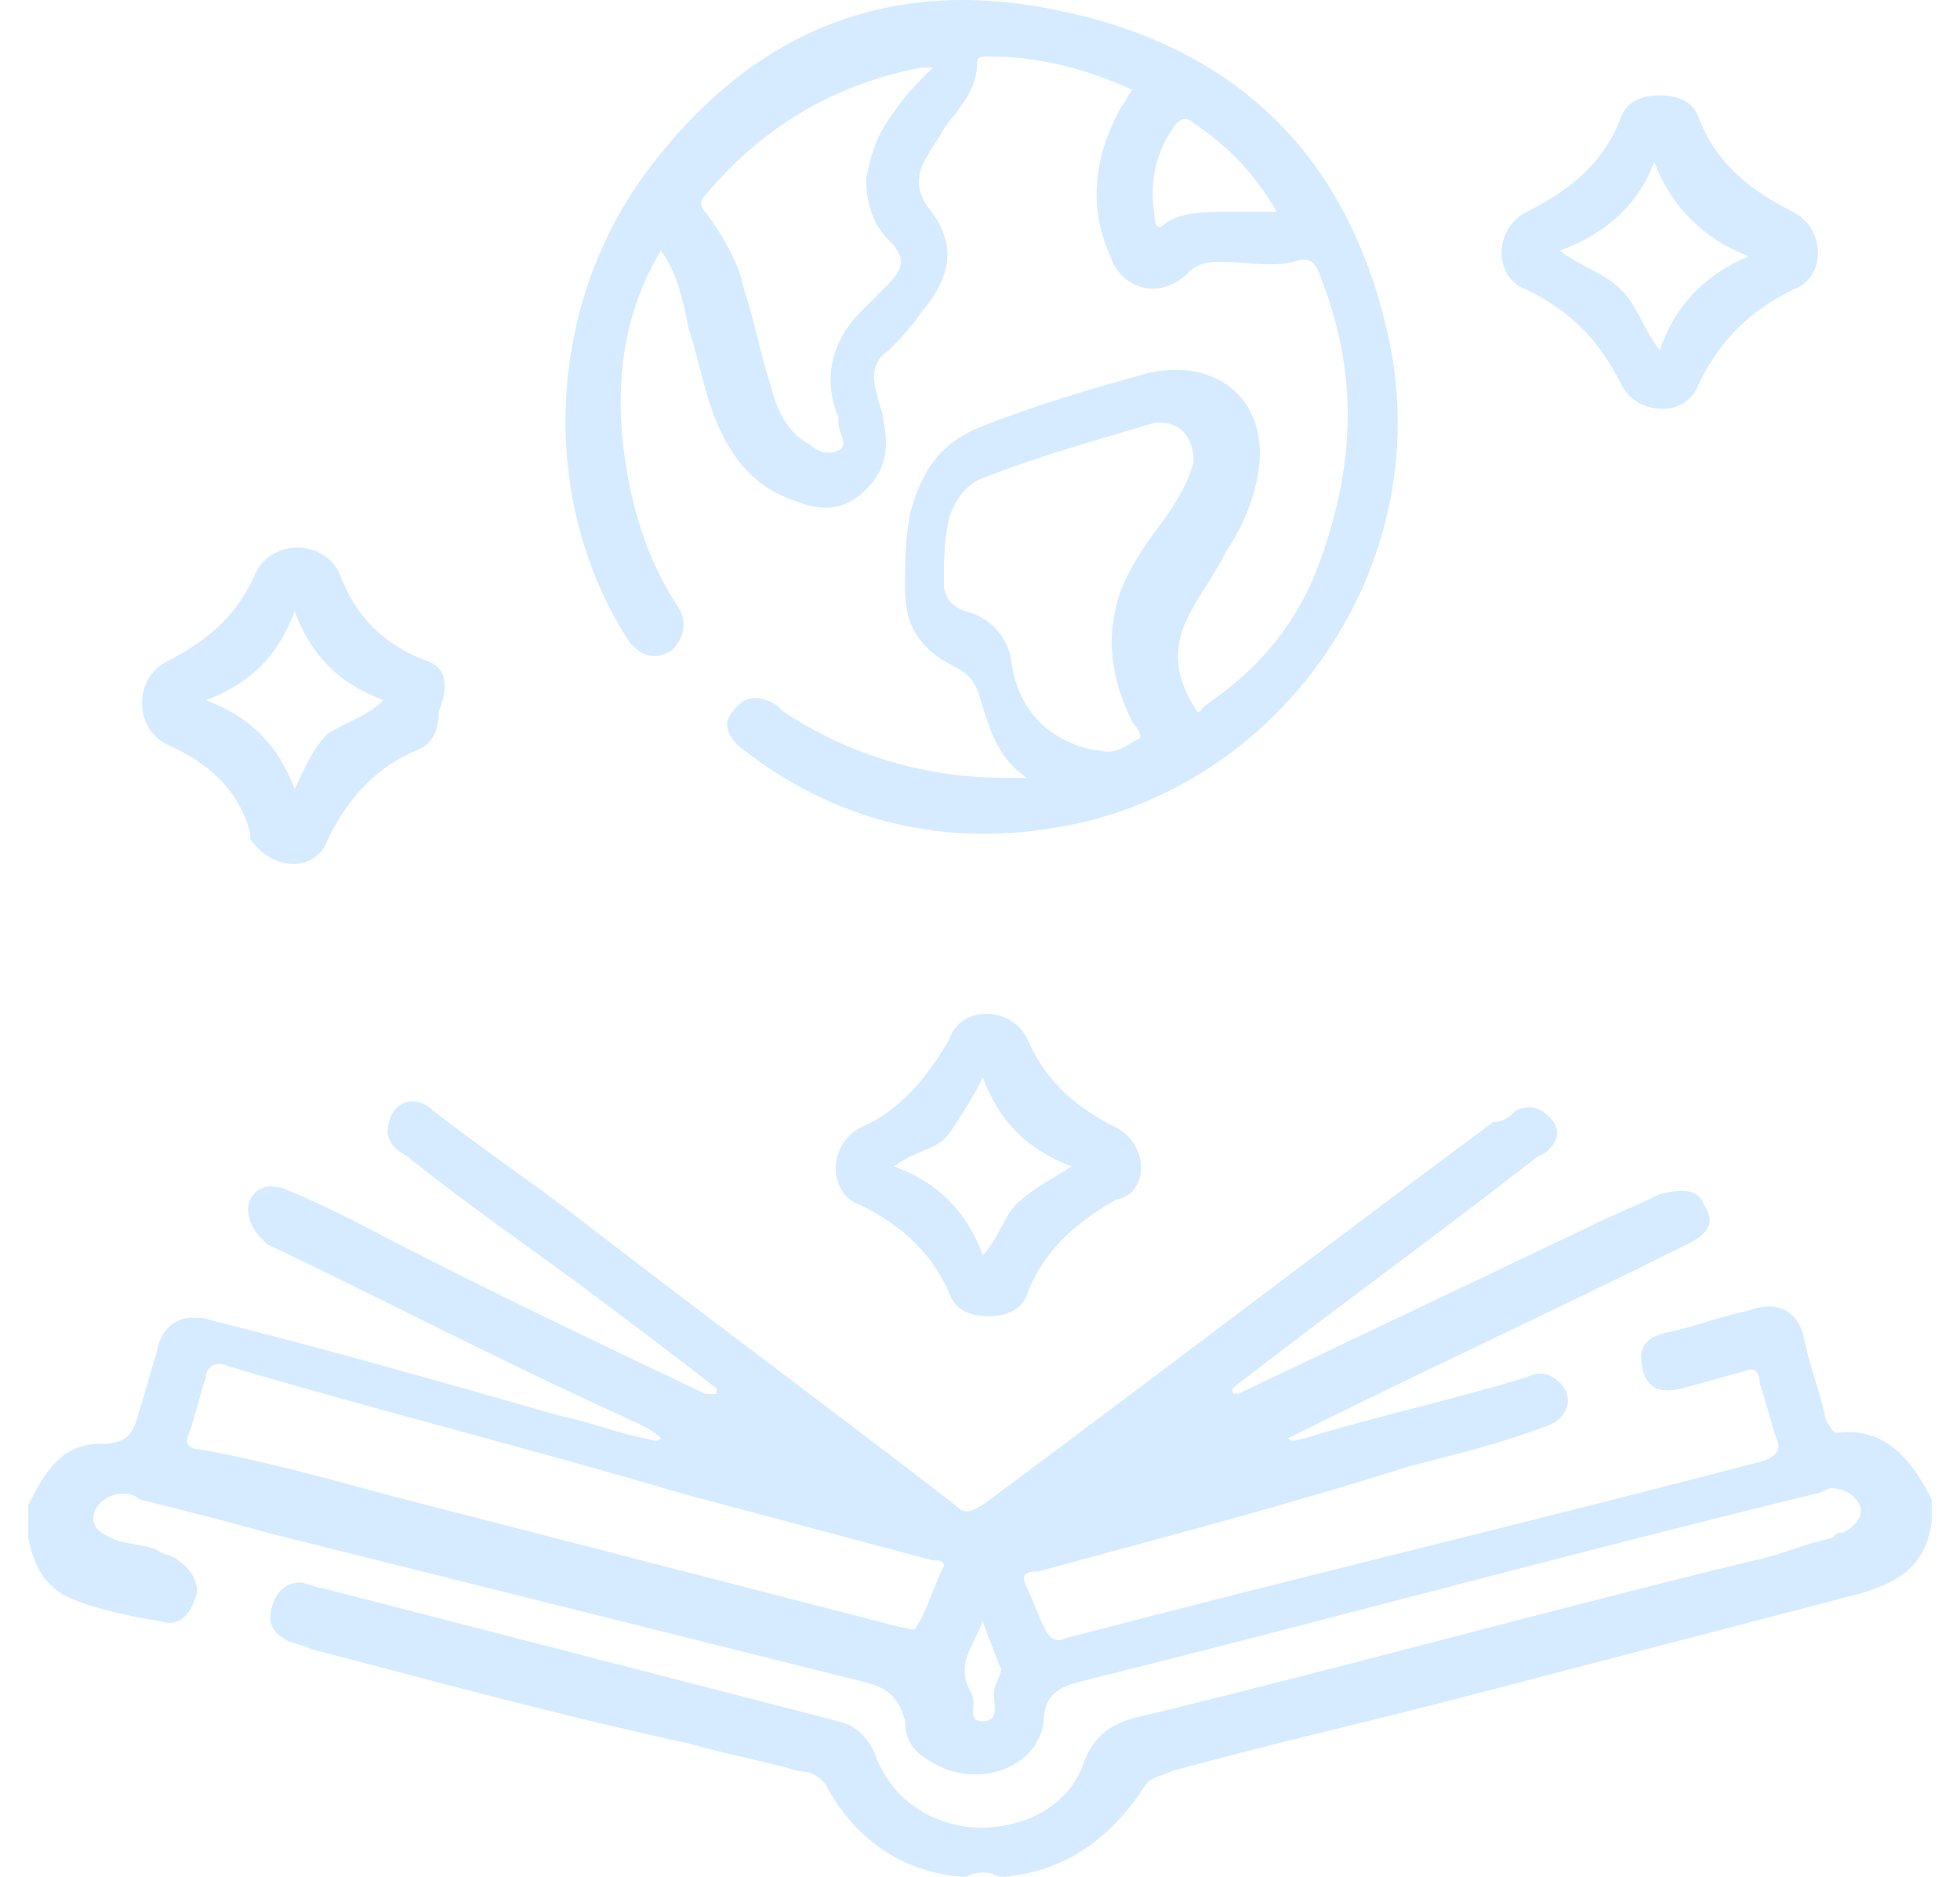 <?xml version="1.0" encoding="UTF-8"?>
<svg xmlns="http://www.w3.org/2000/svg" width="47" height="45" viewBox="0 0 47 45" fill="none">
  <g id="Group">
    <path id="Vector" d="M44.059 34.355C43.926 34.355 43.926 34.222 43.793 34.089C43.66 33.423 43.394 32.758 43.26 32.093C43.127 31.427 42.595 31.161 41.93 31.427C41.264 31.56 40.599 31.826 39.934 31.96C39.402 32.093 39.269 32.359 39.401 32.891C39.535 33.29 39.801 33.423 40.333 33.29C40.865 33.157 41.264 33.024 41.797 32.891C42.063 32.758 42.196 32.891 42.196 33.157C42.329 33.556 42.462 34.089 42.595 34.488C42.728 34.754 42.595 34.887 42.329 35.02C36.74 36.484 31.151 37.815 25.563 39.278C25.297 39.411 25.164 39.278 25.03 39.012C24.898 38.746 24.764 38.347 24.631 38.081C24.498 37.815 24.498 37.681 24.898 37.681C27.825 36.883 30.885 36.085 33.813 35.153C34.877 34.887 35.942 34.621 37.006 34.222C37.539 34.089 37.805 33.556 37.406 33.157C37.139 32.891 36.873 32.891 36.607 33.024C34.877 33.556 33.014 33.956 31.285 34.488C31.151 34.488 31.018 34.621 30.885 34.488C34.079 32.891 37.273 31.427 40.466 29.831C40.998 29.564 41.131 29.298 40.865 28.899C40.732 28.5 40.333 28.5 39.801 28.633C39.268 28.899 38.603 29.165 38.071 29.431C35.276 30.762 32.482 32.093 29.688 33.423C29.555 33.423 29.555 33.423 29.555 33.29C31.95 31.427 34.345 29.698 36.74 27.835C36.873 27.701 37.006 27.701 37.139 27.569C37.406 27.302 37.406 27.036 37.139 26.77C36.873 26.504 36.607 26.504 36.341 26.637C36.208 26.77 36.075 26.903 35.809 26.903C31.684 29.964 27.692 33.024 23.567 36.085C23.301 36.218 23.168 36.351 22.901 36.085C19.974 33.822 16.914 31.56 13.986 29.298C12.789 28.367 11.591 27.569 10.393 26.637C9.994 26.238 9.462 26.371 9.329 26.903C9.196 27.302 9.462 27.569 9.728 27.701C11.059 28.766 12.389 29.698 13.853 30.762C14.918 31.56 15.982 32.359 17.18 33.29C17.18 33.29 17.18 33.29 17.18 33.423H17.047H16.914C14.119 32.093 11.325 30.762 8.53 29.298C7.998 29.032 7.466 28.766 6.801 28.5C6.401 28.367 6.135 28.5 6.002 28.766C5.869 29.032 6.002 29.431 6.268 29.698L6.401 29.831C9.196 31.161 11.99 32.625 14.918 33.956C15.184 34.089 15.583 34.222 15.849 34.488C15.716 34.621 15.583 34.488 15.45 34.488C14.784 34.355 14.119 34.089 13.454 33.956C10.659 33.157 7.865 32.359 5.204 31.694C4.405 31.427 3.873 31.694 3.74 32.492C3.607 32.891 3.474 33.423 3.341 33.822C3.208 34.355 3.075 34.621 2.41 34.621C1.478 34.621 1.079 35.286 0.68 36.085V36.883C0.813 37.548 1.079 38.081 1.744 38.347C2.41 38.613 3.075 38.746 3.873 38.879C4.272 39.012 4.539 38.746 4.672 38.347C4.805 38.081 4.672 37.681 4.272 37.415C4.139 37.282 3.873 37.282 3.74 37.149C3.341 37.016 2.942 37.016 2.676 36.883C2.41 36.75 2.143 36.617 2.276 36.218C2.41 35.952 2.676 35.819 2.942 35.819C3.075 35.819 3.208 35.819 3.341 35.952C4.405 36.218 5.47 36.484 6.401 36.75C11.192 37.947 15.982 39.145 20.772 40.343C21.305 40.476 21.571 40.742 21.704 41.274C21.704 41.806 21.97 42.072 22.502 42.339C23.567 42.871 24.898 42.339 25.03 41.274C25.03 40.742 25.297 40.476 25.829 40.343C31.684 38.879 37.539 37.282 43.527 35.819C43.66 35.819 43.793 35.685 43.926 35.685C44.192 35.685 44.458 35.819 44.591 36.085C44.724 36.351 44.458 36.617 44.192 36.75C44.059 36.75 44.059 36.75 43.926 36.883C43.26 37.016 42.728 37.282 42.063 37.415C37.139 38.613 32.349 39.944 27.426 41.141C26.76 41.274 26.228 41.54 25.962 42.339C25.563 43.403 24.365 43.935 23.168 43.802C22.236 43.669 21.438 43.137 21.039 42.206C20.905 41.806 20.639 41.407 20.107 41.274C15.982 40.21 11.857 39.145 7.732 38.081C7.599 38.081 7.333 37.947 7.2 37.947C6.934 37.947 6.668 38.081 6.534 38.48C6.401 38.879 6.535 39.145 6.801 39.278C6.934 39.411 7.2 39.411 7.466 39.544C10.527 40.343 13.454 41.141 16.514 41.806C17.446 42.072 18.244 42.206 19.176 42.472C19.442 42.472 19.708 42.605 19.841 42.871C20.506 44.069 21.571 44.867 23.035 45H23.168C23.434 44.867 23.7 44.867 23.966 45H24.099C25.563 44.867 26.627 44.069 27.426 42.871C27.559 42.605 27.825 42.605 28.091 42.472C30.486 41.806 32.881 41.274 35.41 40.609C38.47 39.81 41.531 39.012 44.591 38.214C45.523 37.947 46.188 37.548 46.321 36.484V35.952C45.789 34.887 45.123 34.222 44.059 34.355ZM21.97 39.012C21.97 39.145 21.704 39.012 21.571 39.012C17.446 37.947 13.321 36.883 9.196 35.819C7.732 35.419 6.268 35.02 4.805 34.754C4.539 34.754 4.405 34.621 4.539 34.355C4.672 33.956 4.805 33.423 4.938 33.024C4.938 32.758 5.204 32.625 5.47 32.758C9.063 33.822 12.789 34.754 16.381 35.819C18.377 36.351 20.373 36.883 22.369 37.415C22.502 37.415 22.635 37.415 22.635 37.548C22.369 38.081 22.236 38.613 21.97 39.012ZM23.833 40.609C23.833 40.875 23.966 41.274 23.567 41.274C23.168 41.274 23.434 40.875 23.301 40.609C22.901 39.944 23.301 39.544 23.567 38.879C23.7 39.278 23.833 39.544 23.966 39.944C24.099 40.077 23.833 40.343 23.833 40.609Z" fill="#D6EBFF"></path>
    <path id="Vector_2" d="M33.279 8.008C32.347 3.883 29.819 1.221 25.561 0.29C21.436 -0.641 18.109 0.689 15.581 4.016C13.053 7.342 12.92 12 15.049 15.326C15.315 15.726 15.714 15.859 16.113 15.592C16.38 15.326 16.513 14.927 16.246 14.528C15.448 13.33 15.049 11.867 14.916 10.403C14.783 8.806 15.049 7.342 15.847 6.012C16.246 6.544 16.379 7.209 16.512 7.875C16.779 8.673 16.912 9.605 17.311 10.403C17.71 11.201 18.242 11.734 19.041 12C19.706 12.266 20.238 12.266 20.771 11.734C21.303 11.201 21.303 10.669 21.17 10.004C21.17 9.871 21.037 9.605 21.037 9.471C20.904 9.072 20.904 8.673 21.303 8.407C21.569 8.141 21.835 7.875 22.101 7.476C22.9 6.544 22.9 5.746 22.234 4.947C21.968 4.548 21.968 4.149 22.234 3.75C22.367 3.484 22.5 3.351 22.634 3.084C23.033 2.552 23.432 2.153 23.432 1.488C23.432 1.355 23.565 1.355 23.698 1.355C24.896 1.355 25.96 1.621 27.158 2.153C27.025 2.286 27.025 2.419 26.892 2.552C26.226 3.75 26.093 4.947 26.625 6.145C26.892 6.943 27.823 7.209 28.488 6.544C28.755 6.278 29.021 6.278 29.287 6.278C29.819 6.278 30.484 6.411 31.017 6.278C31.416 6.145 31.549 6.278 31.682 6.677C32.613 9.072 32.48 11.334 31.549 13.73C31.017 15.06 30.085 16.125 28.888 16.923C28.755 17.056 28.755 17.189 28.622 16.923C28.222 16.258 28.089 15.592 28.488 14.794C28.755 14.262 29.154 13.73 29.42 13.197C29.686 12.798 29.952 12.266 30.085 11.734C30.617 9.871 29.42 8.54 27.557 8.939C26.093 9.338 24.762 9.738 23.432 10.27C22.5 10.669 22.101 11.334 21.835 12.266C21.702 12.931 21.702 13.463 21.702 14.129C21.702 15.06 22.101 15.592 22.9 15.992C23.166 16.125 23.299 16.258 23.432 16.524C23.698 17.322 23.831 18.121 24.63 18.653C24.363 18.653 24.23 18.653 24.097 18.653C22.234 18.653 20.371 18.121 18.775 17.056L18.642 16.923C18.242 16.657 17.843 16.657 17.577 17.056C17.311 17.322 17.444 17.721 17.843 17.988C20.238 19.851 23.033 20.383 25.96 19.718C31.017 18.52 34.476 13.33 33.279 8.008ZM21.436 2.685C21.037 3.217 20.904 3.617 20.771 4.282C20.771 4.814 20.904 5.346 21.303 5.746C21.702 6.145 21.702 6.411 21.303 6.81C21.037 7.076 20.904 7.209 20.638 7.476C19.972 8.141 19.706 9.072 20.105 10.004V10.137C20.105 10.403 20.371 10.669 20.105 10.802C19.839 10.935 19.573 10.802 19.44 10.669C18.908 10.403 18.642 9.871 18.509 9.338C18.242 8.54 18.109 7.742 17.843 6.943C17.71 6.278 17.311 5.613 16.912 5.08C16.779 4.947 16.779 4.814 16.912 4.681C18.242 3.084 19.972 2.02 22.101 1.621C22.101 1.621 22.234 1.621 22.367 1.621C21.968 2.02 21.702 2.286 21.436 2.685ZM29.42 5.08C28.887 5.08 28.355 5.08 27.956 5.346C27.823 5.48 27.69 5.48 27.69 5.213C27.557 4.415 27.69 3.617 28.222 2.951C28.355 2.818 28.488 2.818 28.622 2.951C29.42 3.484 30.085 4.149 30.617 5.08C30.218 5.08 29.819 5.08 29.42 5.08ZM27.158 17.322C27.291 17.455 27.424 17.721 27.291 17.721C27.025 17.855 26.759 18.121 26.359 17.988H26.226C25.029 17.721 24.363 16.923 24.23 15.726C24.097 15.193 23.698 14.794 23.166 14.661C22.767 14.528 22.634 14.262 22.634 13.996C22.634 13.463 22.634 12.931 22.767 12.399C22.9 12 23.166 11.601 23.565 11.467C24.896 10.935 26.359 10.536 27.69 10.137H27.823C28.355 10.137 28.622 10.536 28.622 11.068C28.488 11.601 28.222 12 27.956 12.399C27.557 12.931 27.158 13.463 26.892 14.129C26.492 15.193 26.625 16.258 27.158 17.322Z" fill="#D6EBFF"></path>
    <path id="Vector_3" d="M42.995 5.08C41.93 4.548 41.132 3.883 40.733 2.818C40.599 2.419 40.2 2.286 39.801 2.286C39.402 2.286 39.003 2.419 38.87 2.818C38.471 3.883 37.672 4.548 36.608 5.08C35.809 5.479 35.809 6.677 36.608 6.943C37.672 7.475 38.337 8.141 38.87 9.205C39.269 10.004 40.466 10.004 40.733 9.205C41.265 8.141 41.93 7.475 42.995 6.943C43.793 6.677 43.793 5.479 42.995 5.08ZM39.801 8.407C39.402 7.874 39.269 7.342 38.87 6.943C38.471 6.544 37.938 6.411 37.406 6.012C38.471 5.612 39.269 4.947 39.668 3.883C40.067 4.947 40.866 5.745 41.93 6.145C40.999 6.544 40.2 7.209 39.801 8.407Z" fill="#D6EBFF"></path>
    <path id="Vector_4" d="M10.259 15.858C9.195 15.459 8.529 14.794 8.13 13.729C7.731 12.931 6.533 12.931 6.134 13.729C5.735 14.661 5.07 15.326 4.005 15.858C3.207 16.258 3.207 17.455 4.005 17.854C4.936 18.254 5.735 18.919 6.001 19.983C6.001 19.983 6.001 19.983 6.001 20.116C6.533 20.915 7.598 20.915 7.864 20.116C8.396 19.052 9.062 18.387 9.993 17.988C10.392 17.854 10.525 17.455 10.525 17.056C10.791 16.391 10.658 15.992 10.259 15.858ZM7.864 17.588C7.465 17.988 7.332 18.387 7.066 18.919C6.666 17.854 6.001 17.189 4.937 16.79C6.001 16.391 6.666 15.725 7.066 14.661C7.465 15.725 8.13 16.391 9.195 16.79C8.795 17.189 8.263 17.322 7.864 17.588Z" fill="#D6EBFF"></path>
    <path id="Vector_5" d="M26.762 27.036C25.697 26.503 25.032 25.838 24.633 24.907C24.233 24.108 23.036 24.108 22.77 24.907C22.238 25.838 21.572 26.637 20.641 27.036C19.842 27.435 19.842 28.633 20.641 28.899C21.705 29.431 22.371 30.096 22.77 31.028C22.903 31.427 23.302 31.56 23.701 31.56C24.101 31.56 24.5 31.427 24.633 31.028C25.032 29.963 25.83 29.298 26.762 28.766C27.56 28.633 27.56 27.435 26.762 27.036ZM24.5 28.766C24.1 29.032 23.967 29.697 23.568 30.096C23.169 29.032 22.504 28.366 21.439 27.967C21.971 27.568 22.504 27.568 22.77 27.169C23.036 26.77 23.302 26.37 23.568 25.838C23.967 26.903 24.633 27.568 25.697 27.967C25.298 28.233 24.766 28.5 24.5 28.766Z" fill="#D6EBFF"></path>
  </g>
</svg>
